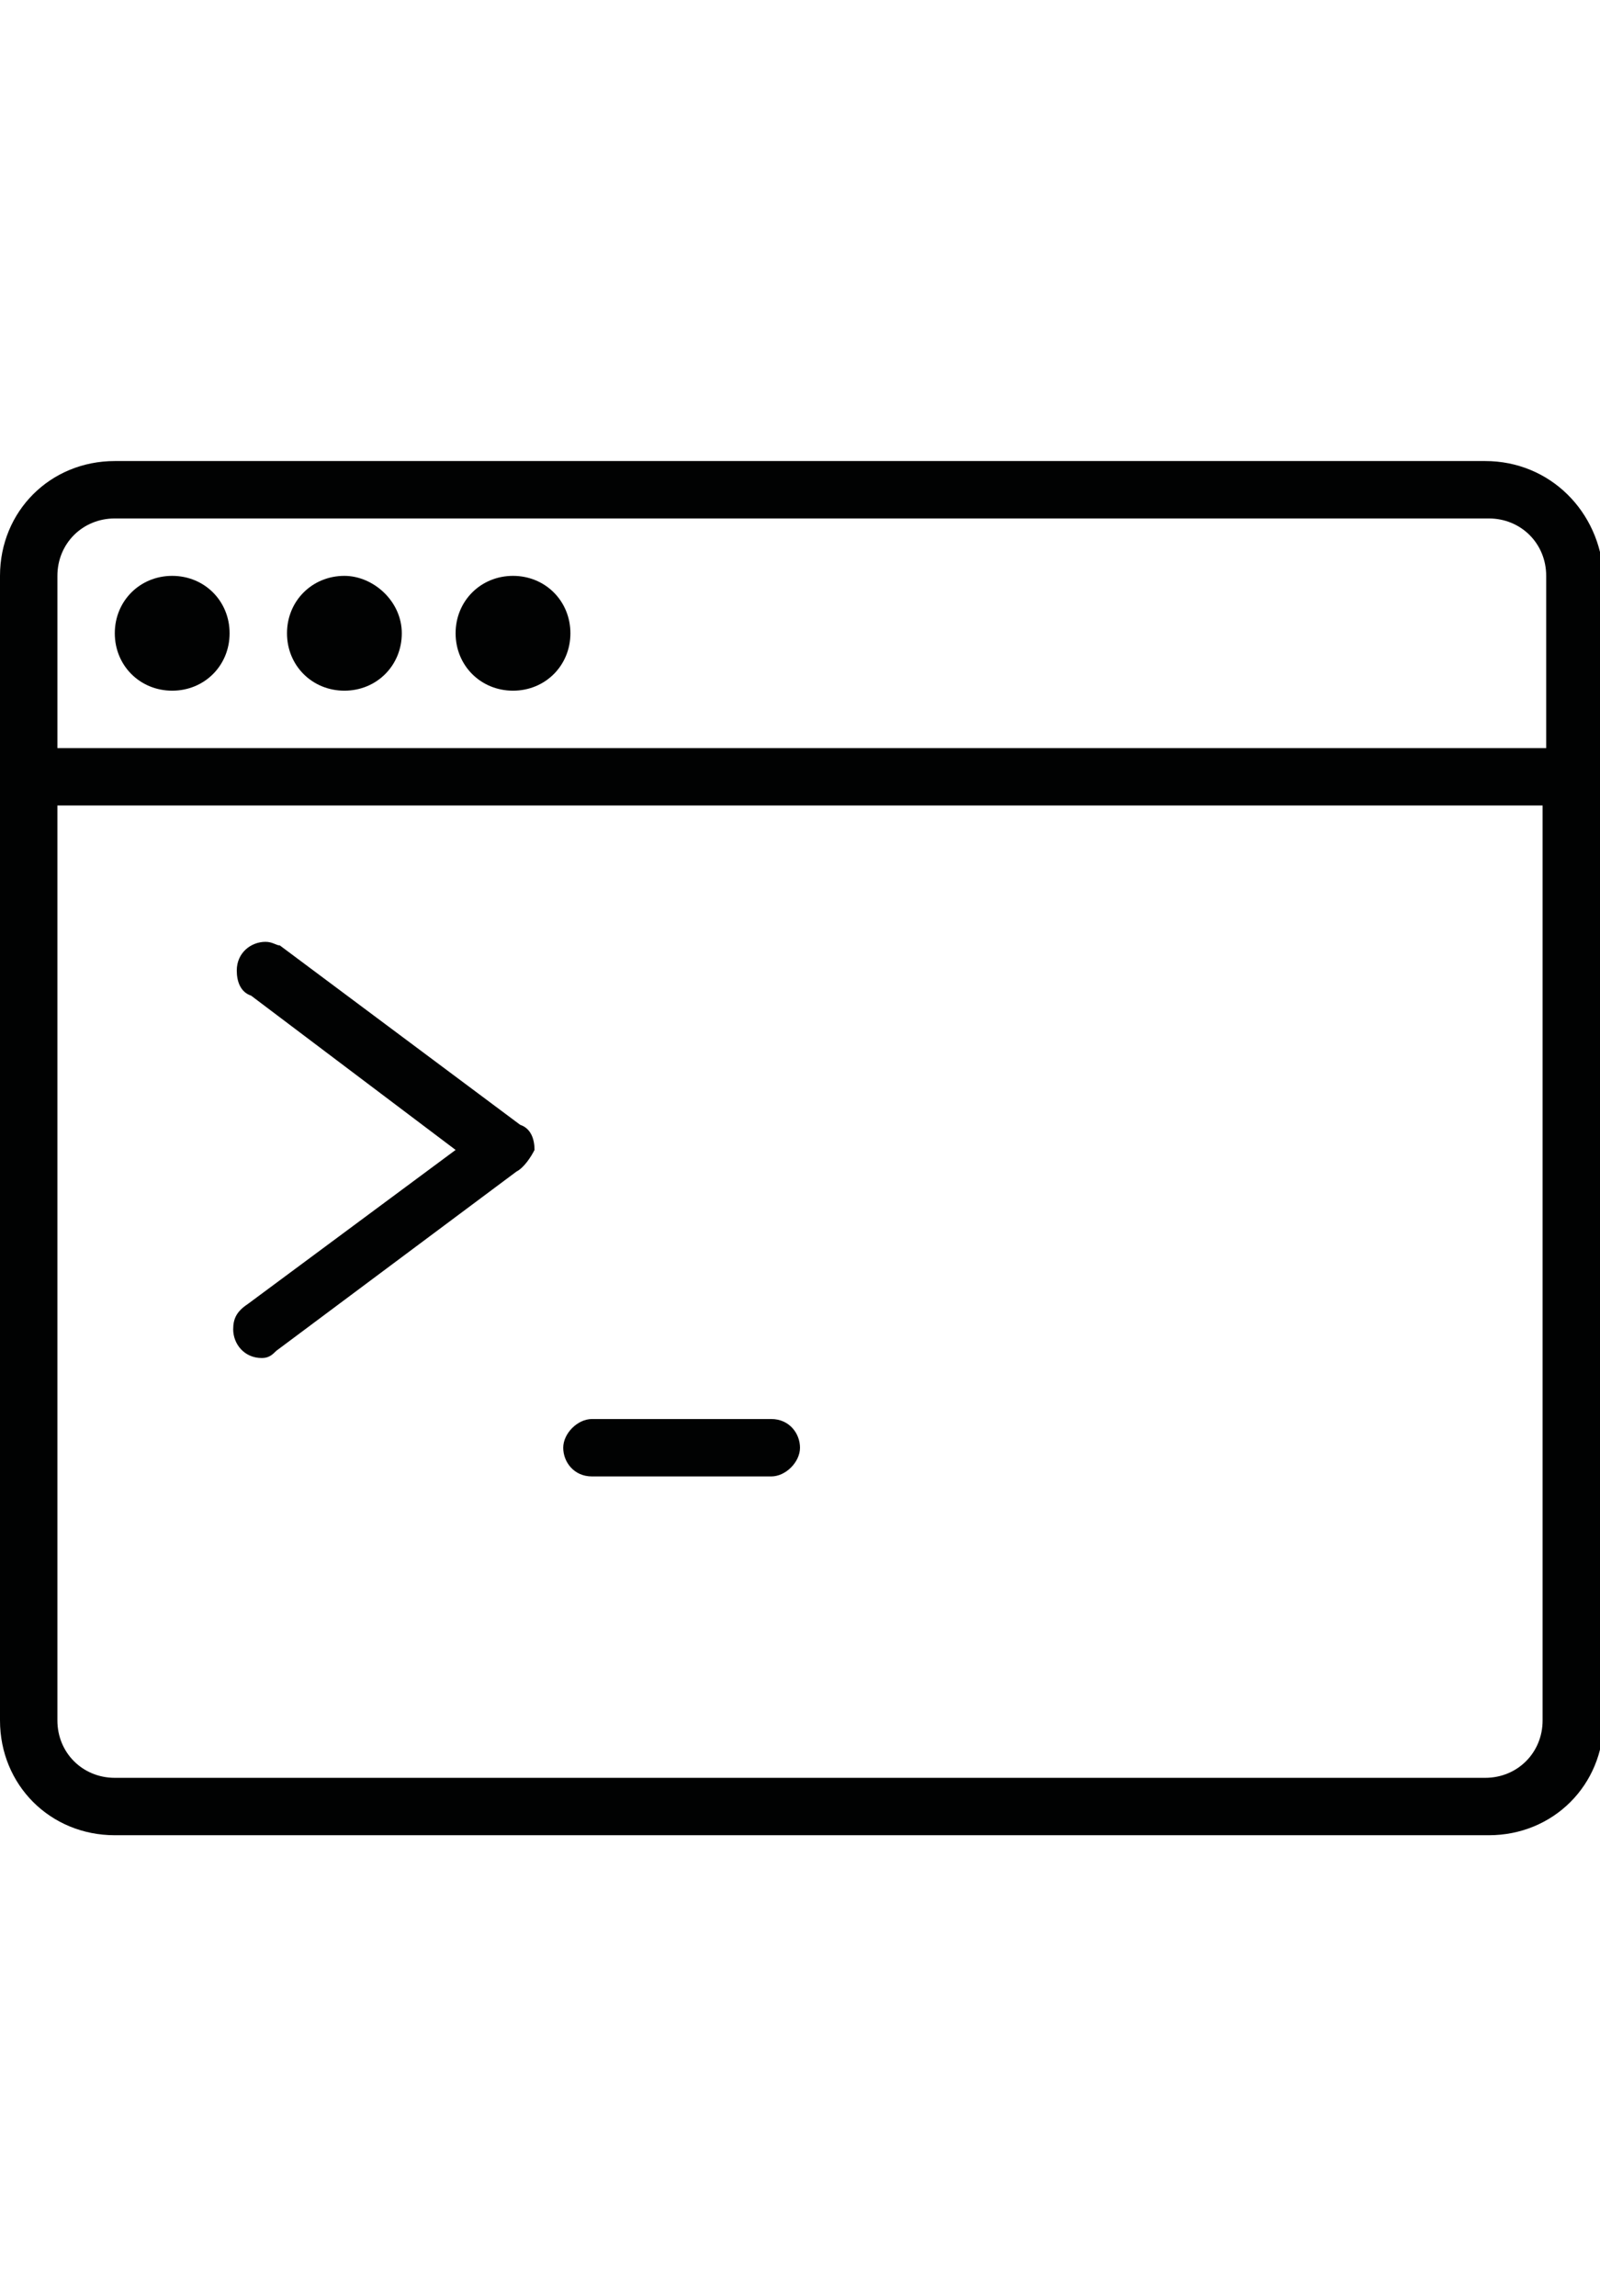 <svg xmlns="http://www.w3.org/2000/svg" viewBox="0 0 44.6 38.3" height="64px" xml:space="preserve"><switch><g><path fill="#010202" d="M4.8 3.2c-.9 0-1.6.7-1.6 1.6 0 .9.7 1.6 1.6 1.6.9 0 1.6-.7 1.6-1.6 0-.9-.7-1.6-1.6-1.6zM41.4 0H3.2C1.4 0 0 1.4 0 3.2v31.9c0 1.8 1.4 3.2 3.2 3.2h38.3c1.8 0 3.2-1.4 3.2-3.2V3.2C44.6 1.4 43.2 0 41.4 0zM43 35.1c0 .9-.7 1.6-1.6 1.6H3.2c-.9 0-1.6-.7-1.6-1.6V9.6H43v25.5zM43 8H1.6V3.2c0-.9.7-1.6 1.6-1.6h38.3c.9 0 1.6.7 1.6 1.6V8zM9.6 3.2c-.9 0-1.6.7-1.6 1.6 0 .9.7 1.6 1.6 1.6.9 0 1.6-.7 1.6-1.6 0-.9-.8-1.6-1.6-1.6zm4.7 0c-.9 0-1.6.7-1.6 1.6 0 .9.7 1.6 1.6 1.6.9 0 1.6-.7 1.6-1.6 0-.9-.7-1.6-1.6-1.6z"/><g fill-rule="evenodd" clip-rule="evenodd" fill="#010202"><path d="M21.5 28.3h-5c-.5 0-.8-.4-.8-.8s.4-.8.8-.8h5c.5 0 .8.4.8.8s-.4.8-.8.8zM14.4 19.8l-6.7 5c-.1.1-.2.2-.4.2-.5 0-.8-.4-.8-.8 0-.3.1-.5.4-.7l5.8-4.3L7 14.9c-.3-.1-.4-.4-.4-.7 0-.5.4-.8.8-.8.2 0 .3.1.4.1l6.7 5c.3.1.4.4.4.7-.1.2-.3.5-.5.6z"/></g></g></switch></svg>